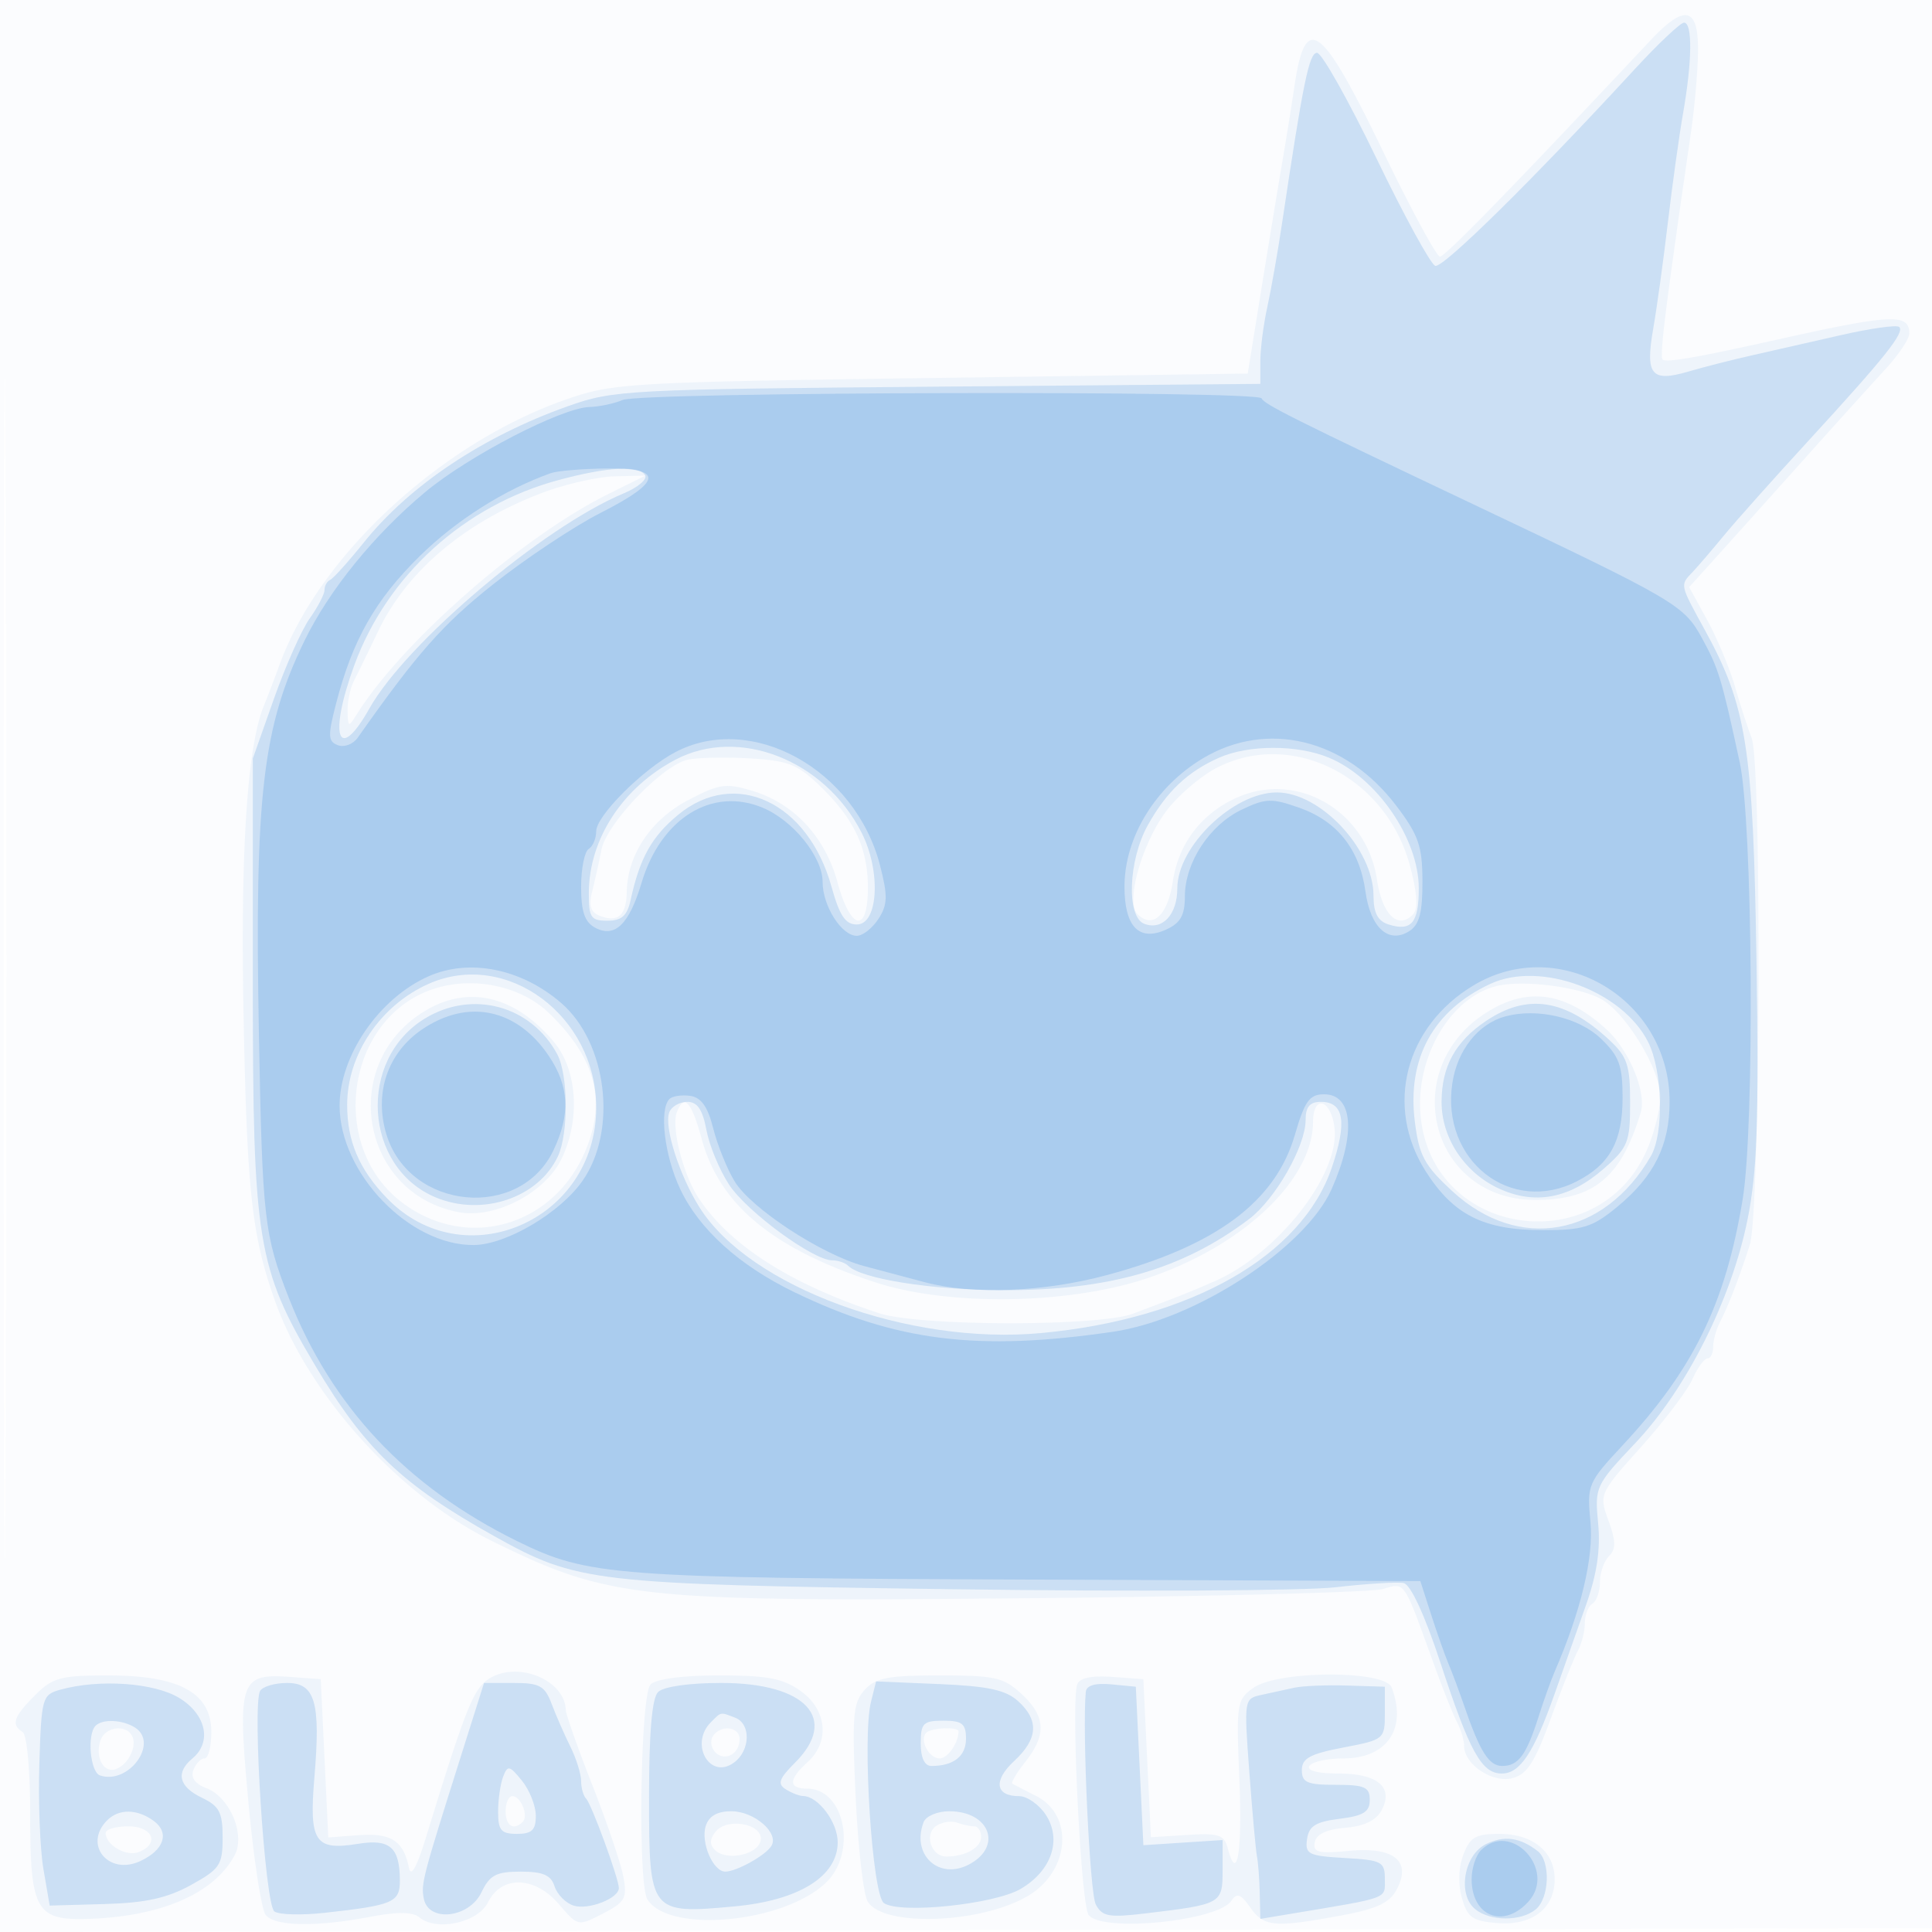 <svg xmlns="http://www.w3.org/2000/svg" width="256" height="256"><path fill="#1976D2" fill-opacity=".016" fill-rule="evenodd" d="M0 128.004v128.004l128.25-.254 128.25-.254.254-127.75L257.008 0H0zm.485.496c0 70.4.119 99.053.265 63.672s.146-92.98 0-128S.485 58.1.485 128.5"/><path fill="#1976D2" fill-opacity=".055" fill-rule="evenodd" d="M218.667 5.377C200.588 24.655 191.493 34 190.808 34c-.452 0-3.856-6.292-7.565-13.981-8.191-16.984-10.279-18.504-11.73-8.539a521 521 0 0 1-1.608 10.02c-.562 3.3-1.821 10.95-2.799 17l-1.776 11-41.915.586c-40.163.561-42.187.68-48.415 2.85C58.462 58.697 42.31 73.631 37.074 88c-.702 1.925-1.648 4.4-2.102 5.5-2.21 5.353-3.124 19.217-2.701 41 .453 23.376 1.093 29.204 4.154 37.841 4.408 12.436 16.421 25.76 28.679 31.809 15.703 7.748 19.321 8.129 72.396 7.607 23.65-.233 44.224-.773 45.721-1.201 3.013-.861 2.702-1.317 6.771 9.944 1.192 3.3 2.582 6.781 3.088 7.736s.92 2.348.92 3.095c0 2.446 3.725 4.955 6.371 4.291 1.956-.491 2.987-2.081 5.102-7.869 1.458-3.989 3.073-8.034 3.589-8.989s.938-2.616.938-3.691.45-2.233 1-2.573 1-1.626 1-2.859.54-2.781 1.201-3.442c.934-.934.919-1.98-.069-4.712-1.261-3.485-1.229-3.557 4.31-9.749 3.069-3.431 6.135-7.476 6.813-8.988.678-1.513 1.573-2.75 1.989-2.75s.756-.681.756-1.514c0-.832.397-2.295.883-3.25 1.195-2.349 2.608-6.01 3.978-10.307 1.381-4.33 1.595-63.665.243-67.132-.493-1.263-1.485-4.322-2.204-6.797s-2.382-6.458-3.694-8.852l-2.384-4.352 2.397-2.648a5713 5713 0 0 0 11.339-12.634c4.918-5.493 10.401-11.568 12.183-13.5s3.246-4.091 3.25-4.795c.019-2.718-2.281-2.615-17.491.781-10.58 2.362-14.746 3.088-15.19 2.644-.43-.431.348-6.682 3.716-29.837.536-3.681.974-8.743.974-11.25 0-5.671-1.806-6.008-6.333-1.18M72.07 65.224c-10.359 3.862-18.116 10.364-21.962 18.409-1.28 2.677-2.728 5.648-3.217 6.603-.49.955-.865 2.755-.832 4 .056 2.151.118 2.169 1.25.364 5.978-9.534 21.822-23.42 33.176-29.076l5.015-2.498-4 .087c-2.2.047-6.443.997-9.43 2.111m19.07 35.438c-3.333.714-10.753 8.448-11.442 11.924a140 140 0 0 1-1.227 5.523c-.48 1.926-.211 2.777 1.03 3.253 2.388.916 3.492-.07 3.547-3.171.088-4.914 3.169-9.541 8.08-12.136 4.149-2.191 5.033-2.323 8.536-1.274 5.523 1.655 9.671 6.106 11.314 12.14 1.743 6.4 4.022 6.815 4.022.733 0-5.276-1.791-9.09-6.337-13.496-2.961-2.869-4.238-3.373-9.298-3.664-3.226-.185-6.927-.11-8.225.168m69.869 1.193c-1.902 1.021-4.686 3.383-6.185 5.25-3.38 4.21-5.761 12.358-4.097 14.022 2.006 2.006 4.003.158 4.676-4.326.772-5.15 3.965-9.221 8.825-11.252 7.945-3.32 16.889 2.075 18.226 10.993.694 4.625 2.747 6.657 4.728 4.676.729-.729.641-2.632-.292-6.272-3.084-12.03-15.834-18.479-25.881-13.091m-103.39 29.128c-11.749 3.727-14.309 20.946-4.228 28.442 8.565 6.369 19.998 3.068 24.2-6.989 2.784-6.663 1.303-12.239-4.831-18.184-3.681-3.568-9.939-4.919-15.141-3.269m140.835-.358c-6.136 1.381-10.875 9.285-10.23 17.061 1.362 16.421 24.064 19.548 30.22 4.162.856-2.139 1.556-5.077 1.556-6.53 0-3.433-4.206-10.568-7.504-12.729-2.63-1.723-10.329-2.8-14.042-1.964m-142.213 3.37c-11.421 6.963-8.478 24.182 4.551 26.626 4.822.904 11.484-2.576 13.644-7.127 2.488-5.244 2.043-11.772-1.055-15.453-5.151-6.122-11.34-7.583-17.14-4.046m141 0c-12.187 7.43-7.82 25.005 6.213 25.005 7.745 0 11.376-3.016 13.951-11.589.796-2.651-1.531-8.275-4.568-11.036-5.351-4.865-10.285-5.618-15.596-2.38M89.685 147.379c-.759 1.977.817 8.211 2.864 11.336 4.109 6.272 12.237 11.463 23.951 15.298 5.302 1.736 29.081 1.773 33.641.053 6.691-2.525 7.414-2.813 10.859-4.323 8.334-3.654 16.546-14.167 15.831-20.267-.45-3.835-2.826-4.511-2.847-.809-.045 7.754-9.43 16.563-22.112 20.754-10.446 3.453-26.244 3.662-35.95.475-13.553-4.449-20.567-10.249-22.942-18.97-1.36-4.994-2.336-6.045-3.295-3.547M65.14 222.241c-2.328 1.242-3.247 3.485-8.707 21.259-1.2 3.906-1.983 5.302-2.246 4-.719-3.572-2.352-4.641-6.612-4.33l-4.075.297-.5-10.484-.5-10.483-4.086-.3c-6.635-.486-6.979.556-5.497 16.611.694 7.529 1.728 14.252 2.295 14.939 1.246 1.508 6.641 1.605 13.797.248 3.675-.697 5.674-.676 6.571.069 2.276 1.888 7.747.69 9.074-1.987 1.792-3.614 6.183-3.509 9.389.224 2.538 2.957 2.548 2.959 5.847 1.253 2.954-1.528 3.241-2.046 2.708-4.888-.328-1.749-2.172-7.192-4.097-12.097s-3.515-9.401-3.533-9.994c-.113-3.827-5.954-6.405-9.828-4.337m-60.504 2.395C1.792 227.48 1.438 228.534 3 229.5c.561.347 1 5.113 1 10.868 0 12.86.737 14.153 7.921 13.887 9.562-.354 16.477-3.393 19.169-8.423 1.456-2.721-.637-7.709-3.727-8.884-1.523-.579-2.122-1.413-1.737-2.416.323-.843.99-1.532 1.481-1.532s.893-1.582.893-3.515c0-5.16-4.214-7.476-13.614-7.481-6.355-.004-7.394.277-9.75 2.632M86.2 223.2c-1.347 1.347-1.712 26.447-.414 28.487 2.87 4.515 17.856 3.155 23.567-2.138 4.275-3.962 2.627-12.549-2.41-12.549-2.489 0-2.469-1.214.057-3.5 2.99-2.706 2.583-6.949-.904-9.432-2.347-1.671-4.421-2.068-10.8-2.068-4.808 0-8.365.469-9.096 1.2m28.362.731c-1.532 1.694-1.679 3.421-1.19 14 .306 6.637 1.012 12.917 1.568 13.956 1.86 3.476 14.947 3.065 21.267-.668 5.552-3.28 6.151-10.69 1.07-13.252-1.527-.771-2.941-1.504-3.141-1.631s.587-1.44 1.75-2.918c2.81-3.572 2.665-6.003-.532-8.966-2.361-2.188-3.528-2.452-10.845-2.452-6.832 0-8.49.322-9.947 1.931m28.173-.734c-.839 2.338.5 29.269 1.518 30.553 1.849 2.331 17.086.81 18.913-1.888.736-1.088 1.24-.909 2.5.888 1.803 2.571 3.175 2.698 11.884 1.093 4.856-.895 6.561-1.681 7.516-3.466 2.02-3.774-.355-5.7-6.323-5.126-4.05.389-4.785.203-4.531-1.143.202-1.064 1.57-1.713 4.043-1.918 2.505-.208 4.093-.972 4.811-2.314 1.638-3.059-.504-4.876-5.747-4.876-2.704 0-4.196-.391-3.819-1 .34-.55 2.359-1 4.488-1 5.814 0 8.502-3.953 6.405-9.418-.878-2.288-14.995-2.25-18.278.05-2.239 1.569-2.313 2.035-1.893 12.047.407 9.74-.296 13.97-1.536 9.23-.467-1.788-1.195-2.028-5.363-1.769l-4.823.299-.5-10.469-.5-10.47-4.149-.303c-2.731-.199-4.309.143-4.616 1M13.362 230.5c-.854 2.224.35 4.548 2.023 3.906 1.707-.655 2.868-3.188 2.059-4.496-.885-1.433-3.448-1.062-4.082.59m81.084-.413c-.369.598-.21 1.549.354 2.113 1.262 1.262 3.2.196 3.2-1.759 0-1.684-2.574-1.94-3.554-.354m28.29-.489c-.939.939.338 3.402 1.764 3.402 1.076 0 2.5-2.04 2.5-3.582 0-.645-3.591-.494-4.264.18M67 240c0 1.949 1.061 2.606 2.264 1.402.802-.801-.247-3.402-1.371-3.402-.491 0-.893.9-.893 2m27.849 2.682c-.808.973-.845 1.722-.122 2.445 1.514 1.514 5.7.649 6.062-1.251.411-2.157-4.347-3.114-5.94-1.194m29.255-.772c-1.689 1.075-.744 4.09 1.283 4.09 2.542 0 4.613-1.17 4.613-2.607 0-.766-.413-1.393-.918-1.393s-1.518-.22-2.25-.489c-.733-.27-1.96-.09-2.728.399M14 242.878c0 1.594 2.718 3.168 4.373 2.532C21.196 244.327 20.259 242 17 242c-1.65 0-3 .395-3 .878m179.904 2.872c-.64 1.681-.716 3.916-.194 5.75.731 2.571 1.399 3.045 4.67 3.316 4.609.382 7.62-1.916 7.62-5.816 0-3.643-2.889-6-7.353-6-3.112 0-3.862.435-4.743 2.75"/><path fill="#1976D2" fill-opacity=".165" fill-rule="evenodd" d="M216.531 9.25C203.12 23.817 191.2 35.567 190.177 35.226c-.604-.202-4.121-6.635-7.817-14.296C178.665 13.268 175.135 7 174.516 7c-1.047 0-1.833 3.824-4.623 22.5-.575 3.85-1.462 8.887-1.969 11.193S167 46.231 167 47.876v2.99l-42.75.366c-41.213.354-42.976.447-49.029 2.601-11.227 3.994-20.918 10.463-26.978 18.007-2.059 2.563-4.08 4.81-4.493 4.993-.412.184-.75.789-.75 1.346s-.879 2.246-1.953 3.754-3.211 6.303-4.749 10.655l-2.796 7.912-.001 30c-.001 33.914.589 37.531 8.217 50.362 6.674 11.226 11.508 15.838 23.797 22.699 10.97 6.124 12.968 6.356 60.485 7.015 23.925.332 46.875.216 51-.259s8.175-.722 9-.549c.921.193 2.795 4.254 4.857 10.523C194.772 232.197 196.324 235 199 235c2.41 0 4.22-2.724 6.975-10.5 1.169-3.3 3.055-8.638 4.192-11.862 1.438-4.081 1.922-7.358 1.593-10.788-.464-4.825-.362-5.045 4.929-10.639 6.765-7.151 12.753-19.077 14.868-29.615 1.281-6.378 1.511-12.943 1.189-34-.436-28.589-1.273-33.968-6.884-44.19-3.296-6.006-3.261-5.843-1.606-7.585.691-.726 2.552-2.896 4.136-4.821 1.583-1.925 6.623-7.577 11.2-12.559 10.164-11.067 12.806-14.376 12.069-15.113-.311-.312-3.85.187-7.864 1.108s-9.322 2.128-11.797 2.683-6.201 1.505-8.28 2.114c-4.935 1.445-5.734.461-4.651-5.733.481-2.75 1.349-9.05 1.93-14s1.493-11.502 2.028-14.56c1.202-6.87 1.251-11.94.116-11.94-.472 0-3.447 2.813-6.612 6.25M74.024 63.603c-12.496 3.358-22.723 12.63-27.08 24.551-3.45 9.439-2.154 13.122 2.011 5.713 4.878-8.68 23.032-24.039 33.665-28.482 1.903-.795 3.191-1.882 2.861-2.415-.827-1.339-4.97-1.11-11.457.633M89.5 100.662c-6.991 3.685-11.437 10.497-11.478 17.588-.02 3.332.255 3.75 2.459 3.75 1.894 0 2.623-.65 3.081-2.75 1.215-5.566 2.798-8.401 6.304-11.291 7.535-6.211 17.203-1.67 20.314 9.541 1.064 3.835 1.845 5 3.353 5 2.863 0 3.226-7.095.624-12.184-4.924-9.63-16.273-14.074-24.657-9.654m72-.248c-4.134 1.839-6.902 4.46-9.388 8.887-2.613 4.652-2.892 12.186-.485 13.109 2.383.915 4.373-1.219 4.373-4.688 0-5.57 7.429-12.728 13.2-12.718s12.789 7.512 12.796 13.679c.003 2.297.558 3.358 1.995 3.814 3.031.962 4.009-.211 4.005-4.806-.006-6.547-5.562-14.637-11.868-17.278-4.196-1.758-10.678-1.758-14.628.001M56.798 130.362C50.399 133.202 46 139.736 46 146.403c0 4.822 1.587 8.542 5.276 12.366C61.467 169.335 79 161.753 79 146.781c0-12.204-11.889-20.996-22.202-16.419m140.702-.003c-7.578 3.511-11.076 9.879-10.028 18.26.564 4.517 1.255 5.796 4.985 9.235 8.75 8.065 20.096 6.052 26.293-4.665 1.749-3.024 1.558-11.264-.349-15.087-3.385-6.786-14.265-10.817-20.901-7.743M56.299 134.96c-8.965 5.466-8.108 19.715 1.425 23.698 6.177 2.581 13.638.069 16.208-5.455 1.414-3.041 1.363-10.784-.09-13.498-3.463-6.471-11.256-8.579-17.543-4.745m140.613.32c-4.076 2.747-5.879 6.026-5.894 10.72-.014 4.729 2.964 9.289 7.461 11.423 4.82 2.287 9.476 1.433 14.042-2.576 3.209-2.817 3.479-3.497 3.479-8.764 0-4.939-.371-6.054-2.75-8.274-5.831-5.439-10.864-6.218-16.338-2.529M88.68 147.391c-.725 1.891 1.34 8.37 4.023 12.62 6.643 10.523 27.712 18.265 45.251 16.627 19.865-1.855 34.534-10.204 38.518-21.923 2.053-6.042 1.612-8.715-1.441-8.715-1.478 0-2.031.654-2.031 2.405 0 3.472-4.01 10.494-7.5 13.134-8.812 6.667-18.603 9.478-32.799 9.417-9.397-.041-18.584-1.506-20.319-3.241-.394-.393-1.342-.715-2.109-.715-2.514 0-11.284-6.426-13.648-10-1.273-1.925-2.63-5.187-3.015-7.25-.51-2.728-1.204-3.75-2.548-3.75-1.017 0-2.088.626-2.382 1.391M8 223.892c-2.404.667-2.511 1.042-2.786 9.821-.158 5.021.086 11.302.542 13.958l.829 4.829 7.26-.204c5.44-.153 8.312-.785 11.457-2.52 3.836-2.115 4.198-2.657 4.198-6.282 0-3.341-.434-4.175-2.75-5.285-3.063-1.468-3.51-3.333-1.25-5.209 2.617-2.172 1.816-5.836-1.75-8.011-3.323-2.026-10.576-2.531-15.75-1.097m26.475.148c-1.083 1.753.636 28.381 1.888 29.243.625.431 3.612.51 6.637.176 9.139-1.009 10.002-1.382 9.985-4.317-.026-4.383-1.328-5.51-5.572-4.822-5.697.925-6.476-.269-5.754-8.81.842-9.96.104-12.51-3.619-12.51-1.607 0-3.211.468-3.565 1.04m26.583 8.71c-5.095 16.124-5.283 16.845-4.9 18.834.611 3.171 5.995 2.583 7.633-.834 1.103-2.301 1.952-2.75 5.196-2.75 2.966 0 4.024.458 4.497 1.949.34 1.072 1.478 2.222 2.529 2.555 1.943.617 5.987-.955 5.987-2.328 0-1.24-3.62-11.129-4.336-11.846-.365-.365-.664-1.419-.664-2.343s-.647-2.986-1.439-4.583c-.791-1.597-1.905-4.142-2.475-5.654-.89-2.362-1.595-2.75-4.992-2.75h-3.955zM87.2 224.2c-.808.808-1.2 5.37-1.2 13.965 0 15.318.129 15.482 11.36 14.438 8.514-.791 13.64-3.985 13.64-8.499 0-2.645-2.575-6.086-4.579-6.119-.506-.009-1.549-.413-2.317-.9-1.124-.711-.881-1.399 1.25-3.53 5.827-5.826 1.441-10.555-9.789-10.555-4.239 0-7.655.49-8.365 1.2m28.21 1.305c-1.183 4.71.16 25.599 1.713 26.664 2.137 1.465 14.606.174 18.114-1.876 4.103-2.396 5.502-6.517 3.334-9.825-.889-1.357-2.48-2.468-3.535-2.468-3.16 0-3.453-2.058-.661-4.647 3.173-2.942 3.334-5.401.521-7.948-1.631-1.476-3.986-1.984-10.456-2.256l-8.351-.351zm28.463-1.318c-.488 5.071.526 26.666 1.323 28.167.854 1.606 1.743 1.763 6.645 1.176 10.037-1.203 10.159-1.271 10.159-5.73v-3.984l-5.25.342-5.25.342-.5-10.5-.5-10.5-3.25-.313c-2.132-.206-3.294.138-3.377 1m27.627-.554c-1.1.245-3.053.671-4.34.948-2.321.498-2.334.583-1.619 10.211.397 5.339.853 10.383 1.014 11.208s.326 3.022.368 4.882l.077 3.381 4.25-.709c12.964-2.162 12.25-1.896 12.25-4.554 0-2.315-.394-2.523-5.312-2.804-4.825-.277-5.284-.507-5-2.5.247-1.739 1.145-2.3 4.312-2.696s4-.917 4-2.5c0-1.704-.667-2-4.5-2-3.792 0-4.5-.306-4.5-1.946 0-1.565 1.078-2.153 5.5-3 5.418-1.038 5.5-1.106 5.5-4.554v-3.5l-5-.156c-2.75-.086-5.9.044-7 .289M94.2 228.2c-2.886 2.886-.145 7.695 3.053 5.357 2.178-1.593 2.277-5.14.165-5.95-2.014-.773-1.816-.809-3.218.593m-81.533.467c-1.162 1.161-.72 6.149.583 6.587 3.791 1.276 7.865-4.301 4.635-6.346-1.653-1.047-4.29-1.169-5.218-.241M122 231c0 1.923.509 3 1.418 3 2.94 0 4.582-1.292 4.582-3.607 0-1.992-.502-2.393-3-2.393-2.667 0-3 .333-3 3m-55.334 4.428c-.366.954-.666 3.049-.666 4.654 0 2.446.404 2.918 2.5 2.918 1.969 0 2.5-.507 2.5-2.389 0-1.314-.825-3.409-1.834-4.654-1.656-2.045-1.898-2.097-2.5-.529M14.2 241.2c-3.214 3.214.167 7.37 4.395 5.403 3.155-1.469 3.915-3.757 1.768-5.327-2.191-1.602-4.607-1.632-6.163-.076m79.312.762c-.688 2.168.971 6.038 2.589 6.038 1.471 0 5.273-2.105 6.098-3.377 1.106-1.703-2.233-4.623-5.287-4.623-1.881 0-2.978.633-3.4 1.962m28.872-.52c-1.662 4.33 2.031 7.744 6.051 5.593 4.461-2.388 2.7-7.035-2.666-7.035-1.558 0-3.081.649-3.385 1.442m74.509 2.917c-2.919 1.447-3.791 6.651-1.441 8.601 1.975 1.639 6.095 1.661 8.045.043 1.822-1.513 1.982-6.388.253-7.725-2.354-1.822-4.465-2.105-6.857-.919"/><path fill="#1976D2" fill-opacity=".182" fill-rule="evenodd" d="M82.5 53c-1.1.473-3.078.891-4.395.93-3.706.108-16.034 6.494-21.76 11.27-6.745 5.625-12.687 12.934-15.968 19.64-5.588 11.422-6.66 20.633-6.071 52.16.459 24.541.7 26.661 3.975 35 5.655 14.397 15.594 24.986 30.219 32.196 9.425 4.647 12.807 4.901 67.851 5.109l51.851.195 1.448 4.5c.797 2.475 1.831 5.4 2.298 6.5s1.391 3.575 2.052 5.5c2.097 6.107 3.291 8 5.047 8 2.137 0 3.194-1.428 4.811-6.5.701-2.2 1.665-4.9 2.142-6 3.484-8.024 5.191-15.163 4.742-19.833-.471-4.903-.343-5.211 4.222-10.112 9.424-10.117 13.66-18.786 15.948-32.637 1.611-9.749 1.339-49.918-.392-57.918-2.432-11.235-2.788-12.403-5.031-16.5-2.364-4.316-3.488-4.974-29.989-17.545-24.068-11.418-27.999-13.384-28.333-14.171-.455-1.07-82.16-.861-84.667.216M73 62.69c-6.131 2.174-12.537 6.227-17.388 11.001-5.894 5.802-8.888 11.081-11.084 19.549-1.107 4.266-1.075 4.997.242 5.502.836.321 2.017-.124 2.625-.987 7.874-11.186 11.273-15.036 17.95-20.331 4.315-3.422 10.728-7.684 14.25-9.472 8.196-4.16 8.399-5.979.655-5.873-3.162.043-6.425.318-7.25.611m16.5 36.965c-4.303 2.259-10.5 8.449-10.5 10.489 0 .956-.45 2.016-1 2.356s-1 2.601-1 5.024c0 3.273.479 4.662 1.862 5.402 2.604 1.394 4.504-.439 6.141-5.926 2.556-8.565 9.309-12.77 16.034-9.985 4.037 1.673 7.963 6.523 7.963 9.839 0 3.183 2.514 7.146 4.534 7.146.781 0 2.072-1.013 2.87-2.25 1.215-1.886 1.248-3.032.204-7.087C113.332 101.95 99.605 94.35 89.5 99.655m69.878.835C153.091 104.259 149 110.96 149 117.492c0 5.319 1.941 7.312 5.53 5.676 1.893-.862 2.471-1.89 2.474-4.397.005-4.479 3.267-9.456 7.53-11.489 3.19-1.521 3.965-1.545 7.667-.237 5.008 1.77 7.969 5.528 8.729 11.079.659 4.816 3.08 6.999 5.82 5.246 1.322-.845 1.746-2.459 1.732-6.595-.016-4.694-.515-6.128-3.5-10.053-6.706-8.816-17.081-11.341-25.604-6.232M56.773 129.372C50.233 132.272 45 139.886 45 146.5c0 8.945 9.265 18.561 17.797 18.472 4.312-.045 11.47-4.289 14.42-8.549 4.629-6.684 3.219-18.275-2.861-23.527-5.269-4.552-12.154-5.932-17.583-3.524m138.491 1.186c-9.077 5.44-11.814 16.03-6.364 24.623 3.678 5.8 7.687 7.819 15.526 7.819 5.362 0 6.582-.382 9.867-3.09 4.879-4.022 6.938-8.156 6.938-13.934 0-13.601-14.567-22.251-25.967-15.418M55.917 136.41c-4.572 3.107-6.381 8.467-4.703 13.935 3.075 10.021 17.676 11.399 22.117 2.087 2.277-4.775 2.095-8.504-.611-12.52-4.229-6.276-10.728-7.63-16.803-3.502m143.583-1.743c-3.607.96-6.397 4.464-7.057 8.862-1.536 10.244 7.749 17.526 16.546 12.977 4.344-2.247 6.011-5.309 6.011-11.041 0-4.307-.445-5.517-2.888-7.858-2.91-2.788-8.386-4.064-12.612-2.94M88.709 145.624c-1.394 1.395-.672 7.476 1.414 11.914 2.509 5.338 7.804 10.129 15.1 13.665 13.493 6.539 24.342 7.889 42.277 5.259 10.918-1.6 25.469-11.093 28.939-18.879 3.263-7.323 2.851-12.583-.985-12.583-1.936 0-2.566.875-3.875 5.376-2.572 8.848-10.423 14.697-24.956 18.591-8.367 2.242-17.681 2.612-24.007.954-2.264-.594-5.916-1.565-8.116-2.159-5.641-1.523-14.988-7.639-17.163-11.231-1.009-1.667-2.285-4.831-2.836-7.031-.713-2.849-1.588-4.084-3.042-4.292-1.123-.161-2.36.027-2.75.416m107.534 99.533c-.684.684-1.243 2.413-1.243 3.843 0 4.948 4.228 6.616 7.527 2.97 3.784-4.181-2.31-10.787-6.284-6.813"/></svg>